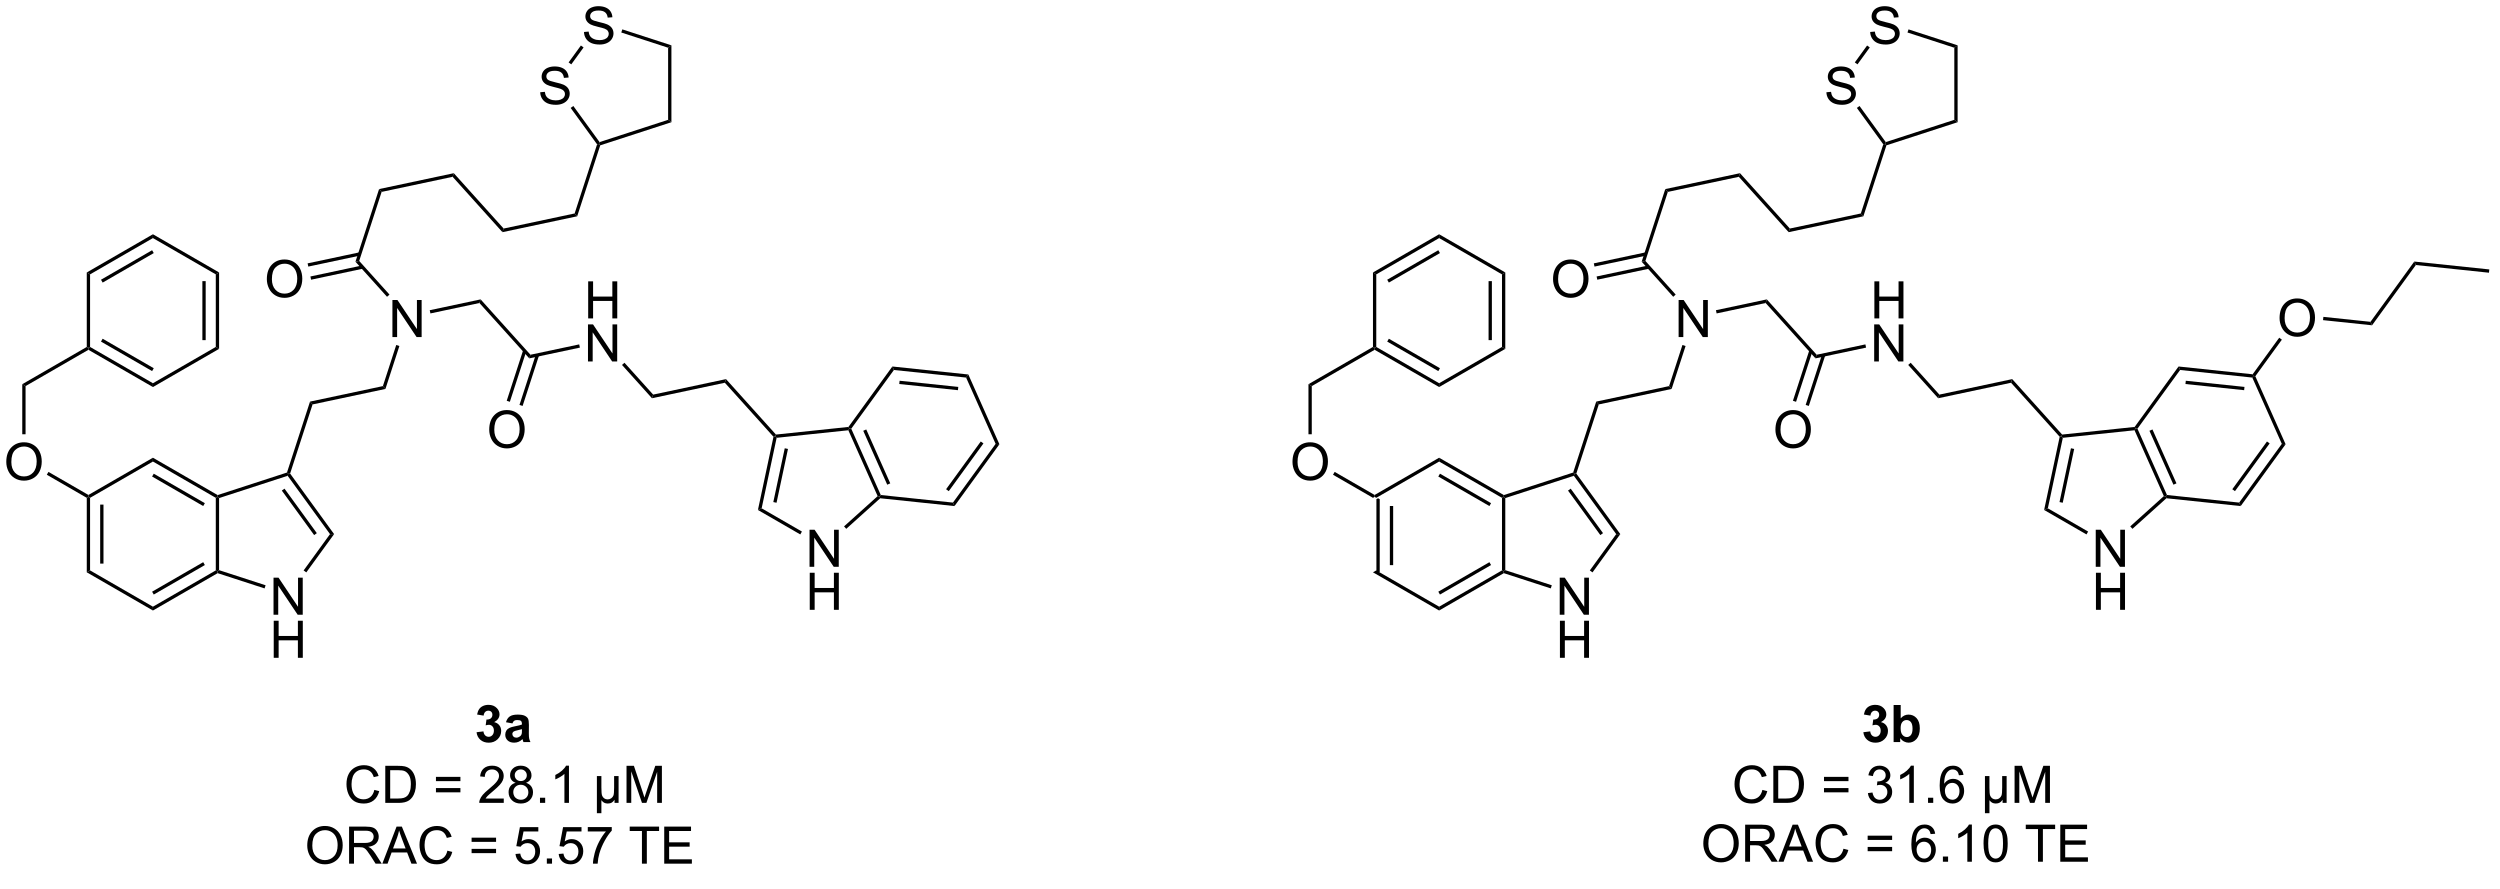 <?xml version="1.0" encoding="UTF-8"?>
<!DOCTYPE svg PUBLIC '-//W3C//DTD SVG 1.0//EN'
          'http://www.w3.org/TR/2001/REC-SVG-20010904/DTD/svg10.dtd'>
<svg stroke-dasharray="none" shape-rendering="auto" xmlns="http://www.w3.org/2000/svg" font-family="'Dialog'" text-rendering="auto" width="90" fill-opacity="1" color-interpolation="auto" color-rendering="auto" preserveAspectRatio="xMidYMid meet" font-size="12px" viewBox="0 0 90 32" fill="black" xmlns:xlink="http://www.w3.org/1999/xlink" stroke="black" image-rendering="auto" stroke-miterlimit="10" stroke-linecap="square" stroke-linejoin="miter" font-style="normal" stroke-width="1" height="32" stroke-dashoffset="0" font-weight="normal" stroke-opacity="1"
><!--Generated by the Batik Graphics2D SVG Generator--><defs id="genericDefs"
  /><g
  ><defs id="defs1"
    ><clipPath clipPathUnits="userSpaceOnUse" id="clipPath1"
      ><path d="M1.032 1.601 L397.646 1.601 L397.646 139.979 L1.032 139.979 L1.032 1.601 Z"
      /></clipPath
      ><clipPath clipPathUnits="userSpaceOnUse" id="clipPath2"
      ><path d="M-0.584 9.04 L-0.584 143.571 L385.002 143.571 L385.002 9.04 Z"
      /></clipPath
    ></defs
    ><g transform="scale(0.227,0.227) translate(-1.032,-1.601) matrix(1.029,0,0,1.029,1.633,-7.698)"
    ><path d="M211.549 85.973 L211.804 85.826 L212.059 85.973 L212.059 97.187 L211.549 97.482 ZM213.621 87.022 L213.621 96.138 L214.131 96.138 L214.131 87.022 Z" stroke="none" clip-path="url(#clipPath2)"
    /></g
    ><g transform="matrix(0.233,0,0,0.233,0.136,-2.11)"
    ><path d="M211.549 97.482 L212.059 97.187 L221.771 102.794 L221.771 103.383 Z" stroke="none" clip-path="url(#clipPath2)"
    /></g
    ><g transform="matrix(0.233,0,0,0.233,0.136,-2.11)"
    ><path d="M221.771 103.383 L221.771 102.794 L231.483 97.187 L231.738 97.334 L231.767 97.612 ZM221.899 100.918 L229.794 96.359 L229.539 95.917 L221.643 100.476 Z" stroke="none" clip-path="url(#clipPath2)"
    /></g
    ><g transform="matrix(0.233,0,0,0.233,0.136,-2.11)"
    ><path d="M231.993 97.149 L231.738 97.334 L231.483 97.187 L231.483 85.973 L231.738 85.826 L231.993 86.011 Z" stroke="none" clip-path="url(#clipPath2)"
    /></g
    ><g transform="matrix(0.233,0,0,0.233,0.136,-2.11)"
    ><path d="M231.767 85.548 L231.738 85.826 L231.483 85.973 L221.771 80.366 L221.771 79.777 ZM229.794 86.801 L221.899 82.243 L221.643 82.684 L229.539 87.243 Z" stroke="none" clip-path="url(#clipPath2)"
    /></g
    ><g transform="matrix(0.233,0,0,0.233,0.136,-2.11)"
    ><path d="M221.771 79.777 L221.771 80.366 L212.059 85.973 L211.804 85.826 L211.804 85.531 Z" stroke="none" clip-path="url(#clipPath2)"
    /></g
    ><g transform="matrix(0.233,0,0,0.233,0.136,-2.11)"
    ><path d="M240.404 104.041 L240.404 98.314 L241.183 98.314 L244.19 102.809 L244.19 98.314 L244.917 98.314 L244.917 104.041 L244.138 104.041 L241.131 99.541 L241.131 104.041 L240.404 104.041 Z" stroke="none" clip-path="url(#clipPath2)"
    /></g
    ><g transform="matrix(0.233,0,0,0.233,0.136,-2.11)"
    ><path d="M240.435 110.691 L240.435 104.964 L241.193 104.964 L241.193 107.316 L244.17 107.316 L244.17 104.964 L244.927 104.964 L244.927 110.691 L244.17 110.691 L244.17 107.99 L241.193 107.99 L241.193 110.691 L240.435 110.691 Z" stroke="none" clip-path="url(#clipPath2)"
    /></g
    ><g transform="matrix(0.233,0,0,0.233,0.136,-2.11)"
    ><path d="M231.767 97.612 L231.738 97.334 L231.993 97.149 L239.179 99.484 L239.021 99.969 Z" stroke="none" clip-path="url(#clipPath2)"
    /></g
    ><g transform="matrix(0.233,0,0,0.233,0.136,-2.11)"
    ><path d="M245.467 97.493 L245.054 97.193 L249.132 91.58 L249.763 91.58 Z" stroke="none" clip-path="url(#clipPath2)"
    /></g
    ><g transform="matrix(0.233,0,0,0.233,0.136,-2.11)"
    ><path d="M249.763 91.58 L249.132 91.58 L242.586 82.569 L242.683 82.269 L242.966 82.225 ZM247.094 91.43 L242.098 84.555 L241.686 84.855 L246.681 91.73 Z" stroke="none" clip-path="url(#clipPath2)"
    /></g
    ><g transform="matrix(0.233,0,0,0.233,0.136,-2.11)"
    ><path d="M242.481 82.067 L242.683 82.269 L242.586 82.569 L231.993 86.011 L231.738 85.826 L231.767 85.548 Z" stroke="none" clip-path="url(#clipPath2)"
    /></g
    ><g transform="matrix(0.233,0,0,0.233,0.136,-2.11)"
    ><path d="M242.966 82.225 L242.683 82.269 L242.481 82.067 L246.042 71.105 L246.437 71.543 Z" stroke="none" clip-path="url(#clipPath2)"
    /></g
    ><g transform="matrix(0.233,0,0,0.233,0.136,-2.11)"
    ><path d="M246.437 71.543 L246.042 71.105 L257.3 68.712 L257.694 69.15 Z" stroke="none" clip-path="url(#clipPath2)"
    /></g
    ><g transform="matrix(0.233,0,0,0.233,0.136,-2.11)"
    ><path d="M258.774 61.136 L258.774 55.409 L259.553 55.409 L262.56 59.904 L262.56 55.409 L263.287 55.409 L263.287 61.136 L262.508 61.136 L259.5 56.636 L259.5 61.136 L258.774 61.136 Z" stroke="none" clip-path="url(#clipPath2)"
    /></g
    ><g transform="matrix(0.233,0,0,0.233,0.136,-2.11)"
    ><path d="M257.694 69.15 L257.3 68.712 L259.363 62.361 L259.849 62.519 Z" stroke="none" clip-path="url(#clipPath2)"
    /></g
    ><g transform="matrix(0.233,0,0,0.233,0.136,-2.11)"
    ><path d="M264.646 57.483 L264.54 56.984 L272.401 55.313 L272.219 55.873 Z" stroke="none" clip-path="url(#clipPath2)"
    /></g
    ><g transform="matrix(0.233,0,0,0.233,0.136,-2.11)"
    ><path d="M253.641 49.372 L253.064 49.494 L256.712 38.269 L257.106 38.707 Z" stroke="none" clip-path="url(#clipPath2)"
    /></g
    ><g transform="matrix(0.233,0,0,0.233,0.136,-2.11)"
    ><path d="M258.32 54.57 L257.941 54.911 L253.064 49.494 L253.641 49.372 Z" stroke="none" clip-path="url(#clipPath2)"
    /></g
    ><g transform="matrix(0.233,0,0,0.233,0.136,-2.11)"
    ><path d="M253.669 48.046 L245.671 49.746 L245.777 50.245 L253.775 48.545 ZM254.1 50.072 L246.102 51.773 L246.208 52.272 L254.206 50.572 Z" stroke="none" clip-path="url(#clipPath2)"
    /></g
    ><g transform="matrix(0.233,0,0,0.233,0.136,-2.11)"
    ><path d="M239.372 52.187 Q239.372 50.76 240.137 49.955 Q240.903 49.148 242.114 49.148 Q242.906 49.148 243.541 49.528 Q244.179 49.906 244.512 50.583 Q244.849 51.26 244.849 52.119 Q244.849 52.992 244.497 53.679 Q244.145 54.367 243.5 54.721 Q242.856 55.075 242.109 55.075 Q241.302 55.075 240.664 54.684 Q240.028 54.291 239.7 53.617 Q239.372 52.94 239.372 52.187 ZM240.153 52.197 Q240.153 53.234 240.708 53.83 Q241.265 54.424 242.106 54.424 Q242.96 54.424 243.512 53.822 Q244.067 53.221 244.067 52.117 Q244.067 51.416 243.83 50.895 Q243.593 50.374 243.137 50.088 Q242.684 49.799 242.117 49.799 Q241.312 49.799 240.731 50.354 Q240.153 50.906 240.153 52.197 Z" stroke="none" clip-path="url(#clipPath2)"
    /></g
    ><g transform="matrix(0.233,0,0,0.233,0.136,-2.11)"
    ><path d="M211.804 85.531 L211.804 85.826 L211.549 85.973 L205.376 82.409 L205.631 81.967 Z" stroke="none" clip-path="url(#clipPath2)"
    /></g
    ><g transform="matrix(0.233,0,0,0.233,0.136,-2.11)"
    ><path d="M202.093 68.71 L201.582 68.415 L211.549 62.661 L211.804 62.808 L211.804 63.103 Z" stroke="none" clip-path="url(#clipPath2)"
    /></g
    ><g transform="matrix(0.233,0,0,0.233,0.136,-2.11)"
    ><path d="M211.804 63.103 L211.804 62.808 L212.059 62.661 L221.771 68.268 L221.771 68.857 ZM213.748 61.833 L221.643 66.392 L221.899 65.95 L214.003 61.391 Z" stroke="none" clip-path="url(#clipPath2)"
    /></g
    ><g transform="matrix(0.233,0,0,0.233,0.136,-2.11)"
    ><path d="M221.771 68.857 L221.771 68.268 L231.483 62.661 L231.993 62.956 Z" stroke="none" clip-path="url(#clipPath2)"
    /></g
    ><g transform="matrix(0.233,0,0,0.233,0.136,-2.11)"
    ><path d="M231.993 62.956 L231.483 62.661 L231.483 51.447 L231.993 51.152 ZM229.921 61.612 L229.921 52.496 L229.411 52.496 L229.411 61.612 Z" stroke="none" clip-path="url(#clipPath2)"
    /></g
    ><g transform="matrix(0.233,0,0,0.233,0.136,-2.11)"
    ><path d="M231.993 51.152 L231.483 51.447 L221.771 45.84 L221.771 45.251 Z" stroke="none" clip-path="url(#clipPath2)"
    /></g
    ><g transform="matrix(0.233,0,0,0.233,0.136,-2.11)"
    ><path d="M221.771 45.251 L221.771 45.84 L212.059 51.447 L211.549 51.152 ZM221.643 47.717 L213.748 52.275 L214.003 52.717 L221.899 48.158 Z" stroke="none" clip-path="url(#clipPath2)"
    /></g
    ><g transform="matrix(0.233,0,0,0.233,0.136,-2.11)"
    ><path d="M202.093 76.155 L201.582 76.155 L201.582 68.415 L202.093 68.71 Z" stroke="none" clip-path="url(#clipPath2)"
    /></g
    ><g transform="matrix(0.233,0,0,0.233,0.136,-2.11)"
    ><path d="M211.549 51.152 L212.059 51.447 L212.059 62.661 L211.804 62.808 L211.549 62.661 Z" stroke="none" clip-path="url(#clipPath2)"
    /></g
    ><g transform="matrix(0.233,0,0,0.233,0.136,-2.11)"
    ><path d="M199.114 80.432 Q199.114 79.005 199.88 78.201 Q200.645 77.393 201.856 77.393 Q202.648 77.393 203.283 77.773 Q203.921 78.151 204.255 78.828 Q204.591 79.505 204.591 80.365 Q204.591 81.237 204.239 81.924 Q203.888 82.612 203.242 82.966 Q202.599 83.32 201.851 83.32 Q201.044 83.32 200.406 82.93 Q199.77 82.537 199.442 81.862 Q199.114 81.185 199.114 80.432 ZM199.895 80.443 Q199.895 81.479 200.45 82.076 Q201.007 82.669 201.849 82.669 Q202.703 82.669 203.255 82.068 Q203.809 81.466 203.809 80.362 Q203.809 79.662 203.572 79.141 Q203.335 78.62 202.88 78.333 Q202.427 78.044 201.859 78.044 Q201.054 78.044 200.474 78.599 Q199.895 79.151 199.895 80.443 Z" stroke="none" clip-path="url(#clipPath2)"
    /></g
    ><g transform="matrix(0.233,0,0,0.233,0.136,-2.11)"
    ><path d="M272.219 55.873 L272.401 55.313 L280.102 63.865 L279.92 64.426 Z" stroke="none" clip-path="url(#clipPath2)"
    /></g
    ><g transform="matrix(0.233,0,0,0.233,0.136,-2.11)"
    ><path d="M289.02 58.253 L289.02 52.526 L289.778 52.526 L289.778 54.878 L292.755 54.878 L292.755 52.526 L293.512 52.526 L293.512 58.253 L292.755 58.253 L292.755 55.552 L289.778 55.552 L289.778 58.253 L289.02 58.253 Z" stroke="none" clip-path="url(#clipPath2)"
    /></g
    ><g transform="matrix(0.233,0,0,0.233,0.136,-2.11)"
    ><path d="M288.989 64.903 L288.989 59.176 L289.768 59.176 L292.776 63.671 L292.776 59.176 L293.502 59.176 L293.502 64.903 L292.723 64.903 L289.716 60.403 L289.716 64.903 L288.989 64.903 Z" stroke="none" clip-path="url(#clipPath2)"
    /></g
    ><g transform="matrix(0.233,0,0,0.233,0.136,-2.11)"
    ><path d="M279.92 64.426 L280.102 63.865 L287.632 62.265 L287.738 62.764 Z" stroke="none" clip-path="url(#clipPath2)"
    /></g
    ><g transform="matrix(0.233,0,0,0.233,0.136,-2.11)"
    ><path d="M273.731 75.452 Q273.731 74.025 274.497 73.22 Q275.263 72.413 276.474 72.413 Q277.265 72.413 277.901 72.793 Q278.539 73.171 278.872 73.848 Q279.208 74.525 279.208 75.384 Q279.208 76.257 278.856 76.944 Q278.505 77.632 277.859 77.986 Q277.216 78.34 276.468 78.34 Q275.661 78.34 275.023 77.949 Q274.388 77.556 274.06 76.882 Q273.731 76.204 273.731 75.452 ZM274.513 75.462 Q274.513 76.499 275.067 77.095 Q275.625 77.689 276.466 77.689 Q277.32 77.689 277.872 77.087 Q278.427 76.486 278.427 75.382 Q278.427 74.681 278.19 74.16 Q277.953 73.639 277.497 73.353 Q277.044 73.064 276.476 73.064 Q275.671 73.064 275.091 73.619 Q274.513 74.171 274.513 75.462 Z" stroke="none" clip-path="url(#clipPath2)"
    /></g
    ><g transform="matrix(0.233,0,0,0.233,0.136,-2.11)"
    ><path d="M278.968 63.178 L276.434 70.978 L276.919 71.135 L279.453 63.336 ZM280.938 63.818 L278.404 71.618 L278.889 71.775 L281.424 63.976 Z" stroke="none" clip-path="url(#clipPath2)"
    /></g
    ><g transform="matrix(0.233,0,0,0.233,0.136,-2.11)"
    ><path d="M294.248 65.444 L294.628 65.103 L299.06 70.025 L298.878 70.586 Z" stroke="none" clip-path="url(#clipPath2)"
    /></g
    ><g transform="matrix(0.233,0,0,0.233,0.136,-2.11)"
    ><path d="M298.878 70.586 L299.06 70.025 L310.317 67.632 L310.135 68.193 Z" stroke="none" clip-path="url(#clipPath2)"
    /></g
    ><g transform="matrix(0.233,0,0,0.233,0.136,-2.11)"
    ><path d="M310.135 68.193 L310.317 67.632 L318.03 76.198 L317.927 76.465 L317.651 76.539 Z" stroke="none" clip-path="url(#clipPath2)"
    /></g
    ><g transform="matrix(0.233,0,0,0.233,0.136,-2.11)"
    ><path d="M323.222 96.627 L323.222 90.9 L324 90.9 L327.008 95.395 L327.008 90.9 L327.735 90.9 L327.735 96.627 L326.956 96.627 L323.948 92.127 L323.948 96.627 L323.222 96.627 Z" stroke="none" clip-path="url(#clipPath2)"
    /></g
    ><g transform="matrix(0.233,0,0,0.233,0.136,-2.11)"
    ><path d="M323.253 103.277 L323.253 97.55 L324.011 97.55 L324.011 99.902 L326.987 99.902 L326.987 97.55 L327.745 97.55 L327.745 103.277 L326.987 103.277 L326.987 100.576 L324.011 100.576 L324.011 103.277 L323.253 103.277 Z" stroke="none" clip-path="url(#clipPath2)"
    /></g
    ><g transform="matrix(0.233,0,0,0.233,0.136,-2.11)"
    ><path d="M317.651 76.539 L317.927 76.465 L318.138 76.7 L315.822 87.594 L315.246 87.851 ZM319.391 78.315 L317.624 86.628 L318.123 86.734 L319.89 78.421 Z" stroke="none" clip-path="url(#clipPath2)"
    /></g
    ><g transform="matrix(0.233,0,0,0.233,0.136,-2.11)"
    ><path d="M315.246 87.851 L315.822 87.594 L322.045 91.187 L321.79 91.629 Z" stroke="none" clip-path="url(#clipPath2)"
    /></g
    ><g transform="matrix(0.233,0,0,0.233,0.136,-2.11)"
    ><path d="M328.895 90.764 L328.553 90.385 L333.745 85.71 L334.054 85.776 L334.14 86.041 Z" stroke="none" clip-path="url(#clipPath2)"
    /></g
    ><g transform="matrix(0.233,0,0,0.233,0.136,-2.11)"
    ><path d="M334.227 85.538 L334.054 85.776 L333.745 85.71 L329.215 75.535 L329.373 75.262 L329.666 75.293 ZM335.693 83.737 L331.985 75.409 L331.519 75.616 L335.227 83.945 Z" stroke="none" clip-path="url(#clipPath2)"
    /></g
    ><g transform="matrix(0.233,0,0,0.233,0.136,-2.11)"
    ><path d="M329.233 75.02 L329.373 75.262 L329.215 75.535 L318.138 76.7 L317.927 76.465 L318.03 76.198 Z" stroke="none" clip-path="url(#clipPath2)"
    /></g
    ><g transform="matrix(0.233,0,0,0.233,0.136,-2.11)"
    ><path d="M334.14 86.041 L334.054 85.776 L334.227 85.538 L345.38 86.71 L345.619 87.248 Z" stroke="none" clip-path="url(#clipPath2)"
    /></g
    ><g transform="matrix(0.233,0,0,0.233,0.136,-2.11)"
    ><path d="M345.619 87.248 L345.38 86.71 L351.971 77.637 L352.557 77.699 ZM344.733 84.944 L350.091 77.568 L349.678 77.268 L344.32 84.644 Z" stroke="none" clip-path="url(#clipPath2)"
    /></g
    ><g transform="matrix(0.233,0,0,0.233,0.136,-2.11)"
    ><path d="M352.557 77.699 L351.971 77.637 L347.41 67.393 L347.583 67.154 L347.876 67.185 Z" stroke="none" clip-path="url(#clipPath2)"
    /></g
    ><g transform="matrix(0.233,0,0,0.233,0.136,-2.11)"
    ><path d="M347.463 66.885 L347.583 67.154 L347.41 67.393 L336.257 66.221 L336.017 65.682 ZM346.204 68.836 L337.137 67.883 L337.084 68.391 L346.15 69.343 Z" stroke="none" clip-path="url(#clipPath2)"
    /></g
    ><g transform="matrix(0.233,0,0,0.233,0.136,-2.11)"
    ><path d="M336.017 65.682 L336.257 66.221 L329.666 75.293 L329.373 75.262 L329.233 75.02 Z" stroke="none" clip-path="url(#clipPath2)"
    /></g
    ><g transform="matrix(0.233,0,0,0.233,0.136,-2.11)"
    ><path d="M351.624 58.205 Q351.624 56.778 352.39 55.973 Q353.155 55.166 354.366 55.166 Q355.158 55.166 355.793 55.546 Q356.431 55.923 356.765 56.601 Q357.101 57.278 357.101 58.137 Q357.101 59.009 356.749 59.697 Q356.398 60.384 355.752 60.739 Q355.108 61.093 354.361 61.093 Q353.554 61.093 352.916 60.702 Q352.28 60.309 351.952 59.634 Q351.624 58.957 351.624 58.205 ZM352.405 58.215 Q352.405 59.252 352.96 59.848 Q353.517 60.442 354.358 60.442 Q355.213 60.442 355.765 59.84 Q356.32 59.239 356.32 58.134 Q356.32 57.434 356.082 56.913 Q355.846 56.392 355.39 56.106 Q354.937 55.817 354.369 55.817 Q353.564 55.817 352.983 56.371 Q352.405 56.923 352.405 58.215 Z" stroke="none" clip-path="url(#clipPath2)"
    /></g
    ><g transform="matrix(0.233,0,0,0.233,0.136,-2.11)"
    ><path d="M347.876 67.185 L347.583 67.154 L347.463 66.885 L351.568 61.236 L351.981 61.536 Z" stroke="none" clip-path="url(#clipPath2)"
    /></g
    ><g transform="matrix(0.233,0,0,0.233,0.136,-2.11)"
    ><path d="M358.341 58.52 L358.394 58.013 L365.673 58.778 L365.913 59.316 Z" stroke="none" clip-path="url(#clipPath2)"
    /></g
    ><g transform="matrix(0.233,0,0,0.233,0.136,-2.11)"
    ><path d="M365.913 59.316 L365.673 58.778 L372.438 49.467 L372.678 50.005 Z" stroke="none" clip-path="url(#clipPath2)"
    /></g
    ><g transform="matrix(0.233,0,0,0.233,0.136,-2.11)"
    ><path d="M372.678 50.005 L372.438 49.467 L384.03 50.685 L383.977 51.193 Z" stroke="none" clip-path="url(#clipPath2)"
    /></g
    ><g transform="matrix(0.233,0,0,0.233,0.136,-2.11)"
    ><path d="M268.075 36.375 L268.257 35.815 L275.958 44.367 L275.776 44.928 Z" stroke="none" clip-path="url(#clipPath2)"
    /></g
    ><g transform="matrix(0.233,0,0,0.233,0.136,-2.11)"
    ><path d="M301.37 27.568 L301.881 27.938 L290.883 31.512 L290.68 31.309 L290.778 31.009 Z" stroke="none" clip-path="url(#clipPath2)"
    /></g
    ><g transform="matrix(0.233,0,0,0.233,0.136,-2.11)"
    ><path d="M275.776 44.928 L275.958 44.367 L286.927 42.036 L287.321 42.474 Z" stroke="none" clip-path="url(#clipPath2)"
    /></g
    ><g transform="matrix(0.233,0,0,0.233,0.136,-2.11)"
    ><path d="M301.37 16.43 L301.881 16.059 L301.881 27.938 L301.37 27.568 Z" stroke="none" clip-path="url(#clipPath2)"
    /></g
    ><g transform="matrix(0.233,0,0,0.233,0.136,-2.11)"
    ><path d="M294.136 14.079 L294.294 13.594 L301.881 16.059 L301.37 16.43 Z" stroke="none" clip-path="url(#clipPath2)"
    /></g
    ><g transform="matrix(0.233,0,0,0.233,0.136,-2.11)"
    ><path d="M12.823 85.973 L13.078 85.826 L13.333 85.973 L13.333 97.187 L12.823 97.482 ZM14.895 87.022 L14.895 96.138 L15.405 96.138 L15.405 87.022 Z" stroke="none" clip-path="url(#clipPath2)"
    /></g
    ><g transform="matrix(0.233,0,0,0.233,0.136,-2.11)"
    ><path d="M12.823 97.482 L13.333 97.187 L23.045 102.794 L23.045 103.383 Z" stroke="none" clip-path="url(#clipPath2)"
    /></g
    ><g transform="matrix(0.233,0,0,0.233,0.136,-2.11)"
    ><path d="M23.045 103.383 L23.045 102.794 L32.757 97.187 L33.012 97.334 L33.041 97.612 ZM23.172 100.918 L31.068 96.359 L30.813 95.917 L22.917 100.476 Z" stroke="none" clip-path="url(#clipPath2)"
    /></g
    ><g transform="matrix(0.233,0,0,0.233,0.136,-2.11)"
    ><path d="M33.267 97.149 L33.012 97.334 L32.757 97.187 L32.757 85.973 L33.012 85.826 L33.267 86.011 Z" stroke="none" clip-path="url(#clipPath2)"
    /></g
    ><g transform="matrix(0.233,0,0,0.233,0.136,-2.11)"
    ><path d="M33.041 85.548 L33.012 85.826 L32.757 85.973 L23.045 80.366 L23.045 79.777 ZM31.068 86.801 L23.172 82.243 L22.917 82.684 L30.813 87.243 Z" stroke="none" clip-path="url(#clipPath2)"
    /></g
    ><g transform="matrix(0.233,0,0,0.233,0.136,-2.11)"
    ><path d="M23.045 79.777 L23.045 80.366 L13.333 85.973 L13.078 85.826 L13.078 85.531 Z" stroke="none" clip-path="url(#clipPath2)"
    /></g
    ><g transform="matrix(0.233,0,0,0.233,0.136,-2.11)"
    ><path d="M41.678 104.041 L41.678 98.314 L42.456 98.314 L45.464 102.809 L45.464 98.314 L46.191 98.314 L46.191 104.041 L45.412 104.041 L42.404 99.541 L42.404 104.041 L41.678 104.041 Z" stroke="none" clip-path="url(#clipPath2)"
    /></g
    ><g transform="matrix(0.233,0,0,0.233,0.136,-2.11)"
    ><path d="M41.709 110.691 L41.709 104.964 L42.467 104.964 L42.467 107.316 L45.443 107.316 L45.443 104.964 L46.201 104.964 L46.201 110.691 L45.443 110.691 L45.443 107.99 L42.467 107.99 L42.467 110.691 L41.709 110.691 Z" stroke="none" clip-path="url(#clipPath2)"
    /></g
    ><g transform="matrix(0.233,0,0,0.233,0.136,-2.11)"
    ><path d="M33.041 97.612 L33.012 97.334 L33.267 97.149 L40.453 99.484 L40.295 99.969 Z" stroke="none" clip-path="url(#clipPath2)"
    /></g
    ><g transform="matrix(0.233,0,0,0.233,0.136,-2.11)"
    ><path d="M46.741 97.493 L46.328 97.193 L50.406 91.58 L51.037 91.58 Z" stroke="none" clip-path="url(#clipPath2)"
    /></g
    ><g transform="matrix(0.233,0,0,0.233,0.136,-2.11)"
    ><path d="M51.037 91.58 L50.406 91.58 L43.86 82.569 L43.957 82.269 L44.24 82.225 ZM48.367 91.43 L43.372 84.555 L42.959 84.855 L47.955 91.73 Z" stroke="none" clip-path="url(#clipPath2)"
    /></g
    ><g transform="matrix(0.233,0,0,0.233,0.136,-2.11)"
    ><path d="M43.755 82.067 L43.957 82.269 L43.86 82.569 L33.267 86.011 L33.012 85.826 L33.041 85.548 Z" stroke="none" clip-path="url(#clipPath2)"
    /></g
    ><g transform="matrix(0.233,0,0,0.233,0.136,-2.11)"
    ><path d="M44.24 82.225 L43.957 82.269 L43.755 82.067 L47.316 71.105 L47.711 71.543 Z" stroke="none" clip-path="url(#clipPath2)"
    /></g
    ><g transform="matrix(0.233,0,0,0.233,0.136,-2.11)"
    ><path d="M47.711 71.543 L47.316 71.105 L58.574 68.712 L58.968 69.15 Z" stroke="none" clip-path="url(#clipPath2)"
    /></g
    ><g transform="matrix(0.233,0,0,0.233,0.136,-2.11)"
    ><path d="M60.048 61.136 L60.048 55.409 L60.826 55.409 L63.834 59.904 L63.834 55.409 L64.561 55.409 L64.561 61.136 L63.782 61.136 L60.774 56.636 L60.774 61.136 L60.048 61.136 Z" stroke="none" clip-path="url(#clipPath2)"
    /></g
    ><g transform="matrix(0.233,0,0,0.233,0.136,-2.11)"
    ><path d="M58.968 69.15 L58.574 68.712 L60.637 62.361 L61.123 62.519 Z" stroke="none" clip-path="url(#clipPath2)"
    /></g
    ><g transform="matrix(0.233,0,0,0.233,0.136,-2.11)"
    ><path d="M65.92 57.483 L65.814 56.984 L73.675 55.313 L73.493 55.873 Z" stroke="none" clip-path="url(#clipPath2)"
    /></g
    ><g transform="matrix(0.233,0,0,0.233,0.136,-2.11)"
    ><path d="M54.914 49.372 L54.338 49.494 L57.986 38.269 L58.38 38.707 Z" stroke="none" clip-path="url(#clipPath2)"
    /></g
    ><g transform="matrix(0.233,0,0,0.233,0.136,-2.11)"
    ><path d="M59.594 54.57 L59.215 54.911 L54.338 49.494 L54.914 49.372 Z" stroke="none" clip-path="url(#clipPath2)"
    /></g
    ><g transform="matrix(0.233,0,0,0.233,0.136,-2.11)"
    ><path d="M54.943 48.046 L46.945 49.746 L47.051 50.245 L55.049 48.545 ZM55.373 50.072 L47.376 51.773 L47.482 52.272 L55.48 50.572 Z" stroke="none" clip-path="url(#clipPath2)"
    /></g
    ><g transform="matrix(0.233,0,0,0.233,0.136,-2.11)"
    ><path d="M40.646 52.187 Q40.646 50.76 41.411 49.955 Q42.177 49.148 43.388 49.148 Q44.18 49.148 44.815 49.528 Q45.453 49.906 45.786 50.583 Q46.122 51.26 46.122 52.119 Q46.122 52.992 45.771 53.679 Q45.419 54.367 44.773 54.721 Q44.13 55.075 43.383 55.075 Q42.575 55.075 41.937 54.684 Q41.302 54.291 40.974 53.617 Q40.646 52.94 40.646 52.187 ZM41.427 52.197 Q41.427 53.234 41.982 53.83 Q42.539 54.424 43.38 54.424 Q44.234 54.424 44.786 53.822 Q45.341 53.221 45.341 52.117 Q45.341 51.416 45.104 50.895 Q44.867 50.374 44.411 50.088 Q43.958 49.799 43.391 49.799 Q42.586 49.799 42.005 50.354 Q41.427 50.906 41.427 52.197 Z" stroke="none" clip-path="url(#clipPath2)"
    /></g
    ><g transform="matrix(0.233,0,0,0.233,0.136,-2.11)"
    ><path d="M13.078 85.531 L13.078 85.826 L12.823 85.973 L6.65 82.409 L6.905 81.967 Z" stroke="none" clip-path="url(#clipPath2)"
    /></g
    ><g transform="matrix(0.233,0,0,0.233,0.136,-2.11)"
    ><path d="M3.366 68.71 L2.856 68.415 L12.823 62.661 L13.078 62.808 L13.078 63.103 Z" stroke="none" clip-path="url(#clipPath2)"
    /></g
    ><g transform="matrix(0.233,0,0,0.233,0.136,-2.11)"
    ><path d="M13.078 63.103 L13.078 62.808 L13.333 62.661 L23.045 68.268 L23.045 68.857 ZM15.022 61.833 L22.917 66.392 L23.172 65.95 L15.277 61.391 Z" stroke="none" clip-path="url(#clipPath2)"
    /></g
    ><g transform="matrix(0.233,0,0,0.233,0.136,-2.11)"
    ><path d="M23.045 68.857 L23.045 68.268 L32.757 62.661 L33.267 62.956 Z" stroke="none" clip-path="url(#clipPath2)"
    /></g
    ><g transform="matrix(0.233,0,0,0.233,0.136,-2.11)"
    ><path d="M33.267 62.956 L32.757 62.661 L32.757 51.447 L33.267 51.152 ZM31.195 61.612 L31.195 52.496 L30.685 52.496 L30.685 61.612 Z" stroke="none" clip-path="url(#clipPath2)"
    /></g
    ><g transform="matrix(0.233,0,0,0.233,0.136,-2.11)"
    ><path d="M33.267 51.152 L32.757 51.447 L23.045 45.84 L23.045 45.251 Z" stroke="none" clip-path="url(#clipPath2)"
    /></g
    ><g transform="matrix(0.233,0,0,0.233,0.136,-2.11)"
    ><path d="M23.045 45.251 L23.045 45.84 L13.333 51.447 L12.823 51.152 ZM22.917 47.717 L15.022 52.275 L15.277 52.717 L23.172 48.158 Z" stroke="none" clip-path="url(#clipPath2)"
    /></g
    ><g transform="matrix(0.233,0,0,0.233,0.136,-2.11)"
    ><path d="M3.366 76.155 L2.856 76.155 L2.856 68.415 L3.366 68.71 Z" stroke="none" clip-path="url(#clipPath2)"
    /></g
    ><g transform="matrix(0.233,0,0,0.233,0.136,-2.11)"
    ><path d="M12.823 51.152 L13.333 51.447 L13.333 62.661 L13.078 62.808 L12.823 62.661 Z" stroke="none" clip-path="url(#clipPath2)"
    /></g
    ><g transform="matrix(0.233,0,0,0.233,0.136,-2.11)"
    ><path d="M0.388 80.432 Q0.388 79.005 1.154 78.201 Q1.919 77.393 3.13 77.393 Q3.922 77.393 4.557 77.773 Q5.195 78.151 5.529 78.828 Q5.865 79.505 5.865 80.365 Q5.865 81.237 5.513 81.924 Q5.162 82.612 4.516 82.966 Q3.872 83.32 3.125 83.32 Q2.318 83.32 1.68 82.93 Q1.044 82.537 0.716 81.862 Q0.388 81.185 0.388 80.432 ZM1.169 80.443 Q1.169 81.479 1.724 82.076 Q2.281 82.669 3.122 82.669 Q3.977 82.669 4.529 82.068 Q5.083 81.466 5.083 80.362 Q5.083 79.662 4.846 79.141 Q4.609 78.62 4.154 78.333 Q3.7 78.044 3.133 78.044 Q2.328 78.044 1.747 78.599 Q1.169 79.151 1.169 80.443 Z" stroke="none" clip-path="url(#clipPath2)"
    /></g
    ><g transform="matrix(0.233,0,0,0.233,0.136,-2.11)"
    ><path d="M73.493 55.873 L73.675 55.313 L81.376 63.865 L81.194 64.426 Z" stroke="none" clip-path="url(#clipPath2)"
    /></g
    ><g transform="matrix(0.233,0,0,0.233,0.136,-2.11)"
    ><path d="M90.294 58.253 L90.294 52.526 L91.052 52.526 L91.052 54.878 L94.028 54.878 L94.028 52.526 L94.786 52.526 L94.786 58.253 L94.028 58.253 L94.028 55.552 L91.052 55.552 L91.052 58.253 L90.294 58.253 Z" stroke="none" clip-path="url(#clipPath2)"
    /></g
    ><g transform="matrix(0.233,0,0,0.233,0.136,-2.11)"
    ><path d="M90.263 64.903 L90.263 59.176 L91.041 59.176 L94.049 63.671 L94.049 59.176 L94.776 59.176 L94.776 64.903 L93.997 64.903 L90.989 60.403 L90.989 64.903 L90.263 64.903 Z" stroke="none" clip-path="url(#clipPath2)"
    /></g
    ><g transform="matrix(0.233,0,0,0.233,0.136,-2.11)"
    ><path d="M81.194 64.426 L81.376 63.865 L88.906 62.265 L89.012 62.764 Z" stroke="none" clip-path="url(#clipPath2)"
    /></g
    ><g transform="matrix(0.233,0,0,0.233,0.136,-2.11)"
    ><path d="M75.005 75.452 Q75.005 74.025 75.771 73.22 Q76.537 72.413 77.748 72.413 Q78.539 72.413 79.175 72.793 Q79.813 73.171 80.146 73.848 Q80.482 74.525 80.482 75.384 Q80.482 76.257 80.13 76.944 Q79.779 77.632 79.133 77.986 Q78.49 78.34 77.742 78.34 Q76.935 78.34 76.297 77.949 Q75.662 77.556 75.334 76.882 Q75.005 76.204 75.005 75.452 ZM75.787 75.462 Q75.787 76.499 76.341 77.095 Q76.899 77.689 77.74 77.689 Q78.594 77.689 79.146 77.087 Q79.701 76.486 79.701 75.382 Q79.701 74.681 79.464 74.16 Q79.227 73.639 78.771 73.353 Q78.318 73.064 77.75 73.064 Q76.945 73.064 76.365 73.619 Q75.787 74.171 75.787 75.462 Z" stroke="none" clip-path="url(#clipPath2)"
    /></g
    ><g transform="matrix(0.233,0,0,0.233,0.136,-2.11)"
    ><path d="M80.242 63.178 L77.708 70.978 L78.193 71.135 L80.727 63.336 ZM82.212 63.818 L79.678 71.618 L80.163 71.775 L82.698 63.976 Z" stroke="none" clip-path="url(#clipPath2)"
    /></g
    ><g transform="matrix(0.233,0,0,0.233,0.136,-2.11)"
    ><path d="M95.522 65.444 L95.901 65.103 L100.334 70.025 L100.152 70.586 Z" stroke="none" clip-path="url(#clipPath2)"
    /></g
    ><g transform="matrix(0.233,0,0,0.233,0.136,-2.11)"
    ><path d="M100.152 70.586 L100.334 70.025 L111.591 67.632 L111.409 68.193 Z" stroke="none" clip-path="url(#clipPath2)"
    /></g
    ><g transform="matrix(0.233,0,0,0.233,0.136,-2.11)"
    ><path d="M111.409 68.193 L111.591 67.632 L119.303 76.198 L119.201 76.465 L118.924 76.539 Z" stroke="none" clip-path="url(#clipPath2)"
    /></g
    ><g transform="matrix(0.233,0,0,0.233,0.136,-2.11)"
    ><path d="M124.496 96.627 L124.496 90.9 L125.274 90.9 L128.282 95.395 L128.282 90.9 L129.009 90.9 L129.009 96.627 L128.23 96.627 L125.222 92.127 L125.222 96.627 L124.496 96.627 Z" stroke="none" clip-path="url(#clipPath2)"
    /></g
    ><g transform="matrix(0.233,0,0,0.233,0.136,-2.11)"
    ><path d="M124.527 103.277 L124.527 97.55 L125.285 97.55 L125.285 99.902 L128.261 99.902 L128.261 97.55 L129.019 97.55 L129.019 103.277 L128.261 103.277 L128.261 100.576 L125.285 100.576 L125.285 103.277 L124.527 103.277 Z" stroke="none" clip-path="url(#clipPath2)"
    /></g
    ><g transform="matrix(0.233,0,0,0.233,0.136,-2.11)"
    ><path d="M118.924 76.539 L119.201 76.465 L119.412 76.7 L117.096 87.594 L116.52 87.851 ZM120.665 78.315 L118.898 86.628 L119.397 86.734 L121.164 78.421 Z" stroke="none" clip-path="url(#clipPath2)"
    /></g
    ><g transform="matrix(0.233,0,0,0.233,0.136,-2.11)"
    ><path d="M116.52 87.851 L117.096 87.594 L123.319 91.187 L123.064 91.629 Z" stroke="none" clip-path="url(#clipPath2)"
    /></g
    ><g transform="matrix(0.233,0,0,0.233,0.136,-2.11)"
    ><path d="M130.168 90.764 L129.827 90.385 L135.019 85.71 L135.327 85.776 L135.414 86.041 Z" stroke="none" clip-path="url(#clipPath2)"
    /></g
    ><g transform="matrix(0.233,0,0,0.233,0.136,-2.11)"
    ><path d="M135.501 85.538 L135.327 85.776 L135.019 85.71 L130.489 75.535 L130.647 75.262 L130.94 75.293 ZM136.967 83.737 L133.258 75.409 L132.792 75.616 L136.5 83.945 Z" stroke="none" clip-path="url(#clipPath2)"
    /></g
    ><g transform="matrix(0.233,0,0,0.233,0.136,-2.11)"
    ><path d="M130.507 75.02 L130.647 75.262 L130.489 75.535 L119.412 76.7 L119.201 76.465 L119.303 76.198 Z" stroke="none" clip-path="url(#clipPath2)"
    /></g
    ><g transform="matrix(0.233,0,0,0.233,0.136,-2.11)"
    ><path d="M135.414 86.041 L135.327 85.776 L135.501 85.538 L146.653 86.71 L146.893 87.248 Z" stroke="none" clip-path="url(#clipPath2)"
    /></g
    ><g transform="matrix(0.233,0,0,0.233,0.136,-2.11)"
    ><path d="M146.893 87.248 L146.653 86.71 L153.245 77.637 L153.831 77.699 ZM146.007 84.944 L151.365 77.568 L150.952 77.268 L145.594 84.644 Z" stroke="none" clip-path="url(#clipPath2)"
    /></g
    ><g transform="matrix(0.233,0,0,0.233,0.136,-2.11)"
    ><path d="M153.831 77.699 L153.245 77.637 L148.684 67.393 L149.03 66.916 Z" stroke="none" clip-path="url(#clipPath2)"
    /></g
    ><g transform="matrix(0.233,0,0,0.233,0.136,-2.11)"
    ><path d="M149.03 66.916 L148.684 67.393 L137.531 66.221 L137.291 65.682 ZM147.477 68.836 L138.411 67.883 L138.357 68.391 L147.424 69.343 Z" stroke="none" clip-path="url(#clipPath2)"
    /></g
    ><g transform="matrix(0.233,0,0,0.233,0.136,-2.11)"
    ><path d="M137.291 65.682 L137.531 66.221 L130.94 75.293 L130.647 75.262 L130.507 75.02 Z" stroke="none" clip-path="url(#clipPath2)"
    /></g
    ><g transform="matrix(0.233,0,0,0.233,0.136,-2.11)"
    ><path d="M69.349 36.375 L69.531 35.815 L77.232 44.367 L77.049 44.928 Z" stroke="none" clip-path="url(#clipPath2)"
    /></g
    ><g transform="matrix(0.233,0,0,0.233,0.136,-2.11)"
    ><path d="M102.644 27.568 L103.155 27.938 L92.156 31.512 L91.954 31.309 L92.052 31.009 Z" stroke="none" clip-path="url(#clipPath2)"
    /></g
    ><g transform="matrix(0.233,0,0,0.233,0.136,-2.11)"
    ><path d="M77.049 44.928 L77.232 44.367 L88.201 42.036 L88.595 42.474 Z" stroke="none" clip-path="url(#clipPath2)"
    /></g
    ><g transform="matrix(0.233,0,0,0.233,0.136,-2.11)"
    ><path d="M102.644 16.43 L103.154 16.059 L103.155 27.938 L102.644 27.568 Z" stroke="none" clip-path="url(#clipPath2)"
    /></g
    ><g transform="matrix(0.233,0,0,0.233,0.136,-2.11)"
    ><path d="M95.41 14.079 L95.568 13.594 L103.154 16.059 L102.644 16.43 Z" stroke="none" clip-path="url(#clipPath2)"
    /></g
    ><g transform="matrix(0.233,0,0,0.233,0.136,-2.11)"
    ><path d="M287.315 122.188 L288.377 122.06 Q288.427 122.466 288.648 122.682 Q288.872 122.896 289.19 122.896 Q289.528 122.896 289.76 122.638 Q289.995 122.38 289.995 121.943 Q289.995 121.529 289.771 121.287 Q289.549 121.044 289.229 121.044 Q289.018 121.044 288.724 121.125 L288.846 120.232 Q289.291 120.242 289.526 120.039 Q289.76 119.833 289.76 119.492 Q289.76 119.203 289.588 119.031 Q289.416 118.859 289.13 118.859 Q288.849 118.859 288.648 119.055 Q288.45 119.25 288.409 119.625 L287.396 119.453 Q287.502 118.935 287.713 118.625 Q287.927 118.313 288.307 118.135 Q288.69 117.958 289.161 117.958 Q289.971 117.958 290.458 118.474 Q290.862 118.896 290.862 119.427 Q290.862 120.18 290.036 120.63 Q290.528 120.734 290.823 121.102 Q291.12 121.469 291.12 121.99 Q291.12 122.742 290.567 123.276 Q290.018 123.807 289.198 123.807 Q288.419 123.807 287.906 123.359 Q287.396 122.912 287.315 122.188 ZM291.991 123.708 L291.991 117.982 L293.087 117.982 L293.087 120.044 Q293.595 119.466 294.29 119.466 Q295.048 119.466 295.543 120.016 Q296.04 120.563 296.04 121.591 Q296.04 122.654 295.535 123.229 Q295.03 123.802 294.306 123.802 Q293.952 123.802 293.605 123.625 Q293.259 123.445 293.009 123.099 L293.009 123.708 L291.991 123.708 ZM293.079 121.544 Q293.079 122.188 293.282 122.498 Q293.569 122.935 294.04 122.935 Q294.405 122.935 294.66 122.625 Q294.915 122.313 294.915 121.646 Q294.915 120.935 294.657 120.62 Q294.399 120.305 293.998 120.305 Q293.603 120.305 293.34 120.612 Q293.079 120.919 293.079 121.544 Z" stroke="none" clip-path="url(#clipPath2)"
    /></g
    ><g transform="matrix(0.233,0,0,0.233,0.136,-2.11)"
    ><path d="M271.716 131.101 L272.474 131.291 Q272.237 132.226 271.617 132.718 Q270.997 133.207 270.104 133.207 Q269.177 133.207 268.596 132.83 Q268.018 132.452 267.713 131.739 Q267.411 131.023 267.411 130.202 Q267.411 129.306 267.752 128.642 Q268.096 127.976 268.726 127.629 Q269.356 127.283 270.114 127.283 Q270.974 127.283 271.56 127.72 Q272.146 128.158 272.377 128.952 L271.63 129.127 Q271.432 128.502 271.052 128.218 Q270.674 127.931 270.099 127.931 Q269.44 127.931 268.995 128.249 Q268.552 128.564 268.372 129.098 Q268.192 129.632 268.192 130.197 Q268.192 130.929 268.406 131.473 Q268.62 132.017 269.067 132.288 Q269.518 132.556 270.041 132.556 Q270.677 132.556 271.117 132.189 Q271.56 131.822 271.716 131.101 ZM273.407 133.108 L273.407 127.382 L275.381 127.382 Q276.048 127.382 276.399 127.463 Q276.892 127.577 277.241 127.874 Q277.694 128.257 277.918 128.853 Q278.142 129.447 278.142 130.213 Q278.142 130.866 277.988 131.371 Q277.837 131.874 277.597 132.205 Q277.36 132.533 277.077 132.723 Q276.795 132.913 276.394 133.012 Q275.993 133.108 275.475 133.108 L273.407 133.108 ZM274.165 132.431 L275.389 132.431 Q275.954 132.431 276.277 132.327 Q276.6 132.22 276.79 132.03 Q277.061 131.759 277.209 131.306 Q277.36 130.851 277.36 130.202 Q277.36 129.304 277.066 128.822 Q276.772 128.338 276.35 128.173 Q276.045 128.056 275.368 128.056 L274.165 128.056 L274.165 132.431 ZM285.017 129.741 L281.235 129.741 L281.235 129.085 L285.017 129.085 L285.017 129.741 ZM285.017 131.478 L281.235 131.478 L281.235 130.822 L285.017 130.822 L285.017 131.478 ZM288.021 131.595 L288.724 131.502 Q288.846 132.101 289.135 132.364 Q289.427 132.627 289.846 132.627 Q290.341 132.627 290.682 132.283 Q291.026 131.939 291.026 131.431 Q291.026 130.947 290.708 130.634 Q290.393 130.319 289.903 130.319 Q289.705 130.319 289.409 130.398 L289.487 129.78 Q289.557 129.788 289.599 129.788 Q290.049 129.788 290.409 129.554 Q290.768 129.319 290.768 128.83 Q290.768 128.444 290.505 128.192 Q290.245 127.936 289.83 127.936 Q289.419 127.936 289.146 128.194 Q288.872 128.452 288.794 128.968 L288.091 128.843 Q288.221 128.134 288.677 127.746 Q289.135 127.358 289.815 127.358 Q290.284 127.358 290.677 127.559 Q291.073 127.759 291.281 128.108 Q291.489 128.455 291.489 128.845 Q291.489 129.218 291.289 129.523 Q291.091 129.827 290.7 130.007 Q291.208 130.124 291.489 130.494 Q291.771 130.861 291.771 131.416 Q291.771 132.166 291.224 132.689 Q290.677 133.21 289.841 133.21 Q289.088 133.21 288.588 132.762 Q288.091 132.311 288.021 131.595 ZM295.116 133.108 L294.413 133.108 L294.413 128.627 Q294.157 128.869 293.746 129.111 Q293.334 129.353 293.006 129.476 L293.006 128.796 Q293.595 128.517 294.035 128.124 Q294.478 127.728 294.663 127.358 L295.116 127.358 L295.116 133.108 ZM297.31 133.108 L297.31 132.306 L298.112 132.306 L298.112 133.108 L297.31 133.108 ZM302.788 128.783 L302.087 128.838 Q301.993 128.423 301.821 128.236 Q301.538 127.936 301.118 127.936 Q300.782 127.936 300.53 128.124 Q300.196 128.366 300.004 128.832 Q299.814 129.296 299.806 130.155 Q300.061 129.767 300.428 129.58 Q300.795 129.392 301.196 129.392 Q301.899 129.392 302.394 129.911 Q302.889 130.429 302.889 131.249 Q302.889 131.788 302.655 132.252 Q302.423 132.713 302.017 132.96 Q301.61 133.207 301.095 133.207 Q300.217 133.207 299.663 132.561 Q299.108 131.913 299.108 130.429 Q299.108 128.767 299.72 128.015 Q300.256 127.358 301.163 127.358 Q301.837 127.358 302.269 127.739 Q302.702 128.116 302.788 128.783 ZM299.915 131.252 Q299.915 131.616 300.069 131.95 Q300.225 132.28 300.501 132.455 Q300.78 132.627 301.084 132.627 Q301.53 132.627 301.85 132.267 Q302.17 131.908 302.17 131.291 Q302.17 130.697 301.853 130.356 Q301.538 130.015 301.056 130.015 Q300.579 130.015 300.246 130.356 Q299.915 130.697 299.915 131.252 ZM309.454 128.96 L309.454 133.108 L308.827 133.108 L308.827 132.616 Q308.623 132.929 308.423 133.046 Q308.149 133.207 307.788 133.207 Q307.462 133.207 307.212 133.077 Q307.024 132.978 306.798 132.689 L306.798 134.7 L306.103 134.7 L306.103 128.96 L306.798 128.96 L306.798 130.718 Q306.798 131.673 306.899 131.957 Q307.001 132.241 307.23 132.405 Q307.459 132.569 307.756 132.569 Q308.069 132.569 308.314 132.398 Q308.561 132.226 308.663 131.955 Q308.764 131.681 308.764 130.728 L308.764 128.96 L309.454 128.96 ZM310.681 133.108 L310.681 127.382 L311.821 127.382 L313.178 131.436 Q313.366 132.002 313.452 132.283 Q313.548 131.97 313.756 131.366 L315.126 127.382 L316.147 127.382 L316.147 133.108 L315.415 133.108 L315.415 128.314 L313.751 133.108 L313.069 133.108 L311.413 128.233 L311.413 133.108 L310.681 133.108 Z" stroke="none" clip-path="url(#clipPath2)"
    /></g
    ><g transform="matrix(0.233,0,0,0.233,0.136,-2.11)"
    ><path d="M73.047 122.188 L74.11 122.06 Q74.159 122.466 74.381 122.682 Q74.605 122.896 74.922 122.896 Q75.261 122.896 75.493 122.638 Q75.727 122.38 75.727 121.943 Q75.727 121.529 75.503 121.287 Q75.282 121.044 74.962 121.044 Q74.751 121.044 74.456 121.125 L74.579 120.232 Q75.024 120.242 75.258 120.039 Q75.493 119.833 75.493 119.492 Q75.493 119.203 75.321 119.031 Q75.149 118.859 74.863 118.859 Q74.581 118.859 74.381 119.055 Q74.183 119.25 74.141 119.625 L73.128 119.453 Q73.235 118.935 73.446 118.625 Q73.659 118.313 74.04 118.135 Q74.422 117.958 74.894 117.958 Q75.704 117.958 76.191 118.474 Q76.594 118.896 76.594 119.427 Q76.594 120.18 75.769 120.63 Q76.261 120.734 76.555 121.102 Q76.852 121.469 76.852 121.99 Q76.852 122.742 76.3 123.276 Q75.751 123.807 74.93 123.807 Q74.152 123.807 73.639 123.359 Q73.128 122.912 73.047 122.188 ZM78.591 120.826 L77.593 120.646 Q77.762 120.044 78.171 119.755 Q78.583 119.466 79.39 119.466 Q80.124 119.466 80.484 119.641 Q80.843 119.813 80.989 120.081 Q81.137 120.349 81.137 121.063 L81.124 122.344 Q81.124 122.891 81.176 123.151 Q81.231 123.412 81.374 123.708 L80.288 123.708 Q80.247 123.599 80.184 123.383 Q80.156 123.287 80.145 123.255 Q79.864 123.529 79.544 123.667 Q79.223 123.802 78.859 123.802 Q78.218 123.802 77.848 123.456 Q77.481 123.107 77.481 122.576 Q77.481 122.224 77.648 121.948 Q77.817 121.672 78.119 121.526 Q78.421 121.38 78.992 121.271 Q79.762 121.125 80.059 121 L80.059 120.891 Q80.059 120.576 79.903 120.44 Q79.747 120.305 79.312 120.305 Q79.02 120.305 78.856 120.422 Q78.692 120.537 78.591 120.826 ZM80.059 121.716 Q79.848 121.787 79.39 121.885 Q78.934 121.982 78.794 122.076 Q78.577 122.227 78.577 122.461 Q78.577 122.693 78.749 122.862 Q78.921 123.029 79.187 123.029 Q79.484 123.029 79.754 122.833 Q79.952 122.685 80.015 122.469 Q80.059 122.328 80.059 121.935 L80.059 121.716 Z" stroke="none" clip-path="url(#clipPath2)"
    /></g
    ><g transform="matrix(0.233,0,0,0.233,0.136,-2.11)"
    ><path d="M57.253 131.101 L58.011 131.291 Q57.774 132.226 57.154 132.718 Q56.535 133.207 55.641 133.207 Q54.714 133.207 54.133 132.83 Q53.555 132.452 53.251 131.739 Q52.949 131.023 52.949 130.202 Q52.949 129.306 53.29 128.642 Q53.633 127.976 54.264 127.629 Q54.894 127.283 55.652 127.283 Q56.511 127.283 57.097 127.72 Q57.683 128.158 57.915 128.952 L57.167 129.127 Q56.969 128.502 56.589 128.218 Q56.212 127.931 55.636 127.931 Q54.977 127.931 54.532 128.249 Q54.089 128.564 53.91 129.098 Q53.73 129.632 53.73 130.197 Q53.73 130.929 53.943 131.473 Q54.157 132.017 54.605 132.288 Q55.055 132.556 55.579 132.556 Q56.214 132.556 56.654 132.189 Q57.097 131.822 57.253 131.101 ZM58.945 133.108 L58.945 127.382 L60.919 127.382 Q61.585 127.382 61.937 127.463 Q62.429 127.577 62.778 127.874 Q63.231 128.257 63.455 128.853 Q63.679 129.447 63.679 130.213 Q63.679 130.866 63.525 131.371 Q63.374 131.874 63.135 132.205 Q62.898 132.533 62.614 132.723 Q62.333 132.913 61.932 133.012 Q61.531 133.108 61.012 133.108 L58.945 133.108 ZM59.702 132.431 L60.926 132.431 Q61.492 132.431 61.814 132.327 Q62.137 132.22 62.327 132.03 Q62.598 131.759 62.747 131.306 Q62.898 130.851 62.898 130.202 Q62.898 129.304 62.603 128.822 Q62.309 128.338 61.887 128.173 Q61.583 128.056 60.906 128.056 L59.702 128.056 L59.702 132.431 ZM70.554 129.741 L66.773 129.741 L66.773 129.085 L70.554 129.085 L70.554 129.741 ZM70.554 131.478 L66.773 131.478 L66.773 130.822 L70.554 130.822 L70.554 131.478 ZM77.251 132.431 L77.251 133.108 L73.464 133.108 Q73.456 132.853 73.547 132.619 Q73.691 132.233 74.008 131.858 Q74.329 131.483 74.93 130.991 Q75.863 130.226 76.191 129.778 Q76.519 129.33 76.519 128.931 Q76.519 128.515 76.219 128.228 Q75.922 127.939 75.441 127.939 Q74.933 127.939 74.628 128.244 Q74.323 128.548 74.321 129.088 L73.597 129.015 Q73.672 128.205 74.157 127.783 Q74.641 127.358 75.456 127.358 Q76.282 127.358 76.761 127.817 Q77.243 128.273 77.243 128.947 Q77.243 129.291 77.102 129.624 Q76.962 129.955 76.633 130.322 Q76.308 130.689 75.55 131.33 Q74.917 131.861 74.738 132.051 Q74.558 132.241 74.441 132.431 L77.251 132.431 ZM79.085 130.002 Q78.648 129.843 78.437 129.546 Q78.226 129.249 78.226 128.835 Q78.226 128.21 78.674 127.785 Q79.124 127.358 79.872 127.358 Q80.622 127.358 81.077 127.793 Q81.536 128.228 81.536 128.853 Q81.536 129.252 81.325 129.548 Q81.117 129.843 80.692 130.002 Q81.218 130.173 81.494 130.556 Q81.77 130.939 81.77 131.47 Q81.77 132.205 81.249 132.707 Q80.731 133.207 79.882 133.207 Q79.036 133.207 78.515 132.705 Q77.997 132.202 77.997 131.452 Q77.997 130.892 78.278 130.517 Q78.562 130.14 79.085 130.002 ZM78.945 128.811 Q78.945 129.218 79.205 129.476 Q79.468 129.733 79.887 129.733 Q80.294 129.733 80.551 129.478 Q80.812 129.22 80.812 128.851 Q80.812 128.463 80.544 128.2 Q80.278 127.936 79.879 127.936 Q79.476 127.936 79.21 128.194 Q78.945 128.452 78.945 128.811 ZM78.718 131.455 Q78.718 131.757 78.861 132.038 Q79.004 132.319 79.286 132.473 Q79.567 132.627 79.89 132.627 Q80.395 132.627 80.723 132.304 Q81.051 131.978 81.051 131.478 Q81.051 130.97 80.713 130.64 Q80.374 130.306 79.867 130.306 Q79.372 130.306 79.044 130.634 Q78.718 130.963 78.718 131.455 ZM82.847 133.108 L82.847 132.306 L83.649 132.306 L83.649 133.108 L82.847 133.108 ZM87.325 133.108 L86.622 133.108 L86.622 128.627 Q86.367 128.869 85.955 129.111 Q85.544 129.353 85.216 129.476 L85.216 128.796 Q85.804 128.517 86.244 128.124 Q86.687 127.728 86.872 127.358 L87.325 127.358 L87.325 133.108 ZM94.992 128.96 L94.992 133.108 L94.364 133.108 L94.364 132.616 Q94.161 132.929 93.96 133.046 Q93.687 133.207 93.325 133.207 Q92.999 133.207 92.749 133.077 Q92.562 132.978 92.335 132.689 L92.335 134.7 L91.64 134.7 L91.64 128.96 L92.335 128.96 L92.335 130.718 Q92.335 131.673 92.437 131.957 Q92.538 132.241 92.767 132.405 Q92.997 132.569 93.294 132.569 Q93.606 132.569 93.851 132.398 Q94.098 132.226 94.2 131.955 Q94.301 131.681 94.301 130.728 L94.301 128.96 L94.992 128.96 ZM96.218 133.108 L96.218 127.382 L97.359 127.382 L98.716 131.436 Q98.903 132.002 98.989 132.283 Q99.085 131.97 99.294 131.366 L100.663 127.382 L101.684 127.382 L101.684 133.108 L100.952 133.108 L100.952 128.314 L99.288 133.108 L98.606 133.108 L96.95 128.233 L96.95 133.108 L96.218 133.108 Z" stroke="none" clip-path="url(#clipPath2)"
    /></g
    ><g transform="matrix(0.233,0,0,0.233,0.136,-2.11)"
    ><path d="M87.684 18.999 L87.271 18.699 L89.169 16.087 L89.582 16.387 Z" stroke="none" clip-path="url(#clipPath2)"
    /></g
    ><g transform="matrix(0.233,0,0,0.233,0.136,-2.11)"
    ><path d="M92.052 31.009 L91.954 31.309 L91.671 31.354 L87.587 25.733 L88 25.433 Z" stroke="none" clip-path="url(#clipPath2)"
    /></g
    ><g transform="matrix(0.233,0,0,0.233,0.136,-2.11)"
    ><path d="M286.41 18.999 L285.998 18.699 L287.895 16.087 L288.308 16.387 Z" stroke="none" clip-path="url(#clipPath2)"
    /></g
    ><g transform="matrix(0.233,0,0,0.233,0.136,-2.11)"
    ><path d="M290.778 31.009 L290.68 31.309 L290.397 31.354 L286.313 25.733 L286.726 25.433 Z" stroke="none" clip-path="url(#clipPath2)"
    /></g
    ><g transform="matrix(0.233,0,0,0.233,0.136,-2.11)"
    ><path d="M89.645 13.997 L90.362 13.934 Q90.411 14.364 90.596 14.64 Q90.784 14.916 91.174 15.085 Q91.565 15.255 92.052 15.255 Q92.487 15.255 92.817 15.127 Q93.151 14.997 93.312 14.773 Q93.474 14.549 93.474 14.283 Q93.474 14.012 93.317 13.812 Q93.161 13.611 92.802 13.473 Q92.573 13.385 91.784 13.195 Q90.994 13.005 90.677 12.838 Q90.268 12.622 90.065 12.304 Q89.864 11.986 89.864 11.591 Q89.864 11.158 90.109 10.781 Q90.356 10.403 90.828 10.208 Q91.302 10.012 91.88 10.012 Q92.518 10.012 93.002 10.218 Q93.489 10.424 93.75 10.822 Q94.013 11.221 94.034 11.723 L93.307 11.778 Q93.247 11.236 92.909 10.96 Q92.573 10.682 91.911 10.682 Q91.224 10.682 90.909 10.934 Q90.596 11.184 90.596 11.541 Q90.596 11.848 90.817 12.049 Q91.036 12.247 91.961 12.458 Q92.885 12.666 93.229 12.822 Q93.729 13.052 93.966 13.406 Q94.205 13.76 94.205 14.221 Q94.205 14.677 93.942 15.083 Q93.682 15.486 93.19 15.713 Q92.7 15.937 92.088 15.937 Q91.309 15.937 90.784 15.71 Q90.26 15.481 89.961 15.028 Q89.661 14.572 89.645 13.997 Z" stroke="none" clip-path="url(#clipPath2)"
    /></g
    ><g transform="matrix(0.233,0,0,0.233,0.136,-2.11)"
    ><path d="M82.881 23.308 L83.597 23.245 Q83.647 23.675 83.831 23.951 Q84.019 24.227 84.409 24.396 Q84.8 24.565 85.287 24.565 Q85.722 24.565 86.053 24.438 Q86.386 24.308 86.547 24.084 Q86.709 23.86 86.709 23.594 Q86.709 23.323 86.553 23.123 Q86.397 22.922 86.037 22.784 Q85.808 22.696 85.019 22.506 Q84.23 22.315 83.912 22.149 Q83.503 21.933 83.3 21.615 Q83.1 21.297 83.1 20.901 Q83.1 20.469 83.344 20.091 Q83.592 19.714 84.063 19.518 Q84.537 19.323 85.115 19.323 Q85.753 19.323 86.238 19.529 Q86.725 19.735 86.985 20.133 Q87.248 20.532 87.269 21.034 L86.542 21.089 Q86.482 20.547 86.144 20.271 Q85.808 19.992 85.147 19.992 Q84.459 19.992 84.144 20.245 Q83.831 20.495 83.831 20.852 Q83.831 21.159 84.053 21.36 Q84.272 21.558 85.196 21.768 Q86.121 21.977 86.464 22.133 Q86.964 22.362 87.201 22.716 Q87.441 23.071 87.441 23.532 Q87.441 23.987 87.178 24.393 Q86.917 24.797 86.425 25.024 Q85.936 25.248 85.324 25.248 Q84.545 25.248 84.019 25.021 Q83.496 24.792 83.196 24.339 Q82.897 23.883 82.881 23.308 Z" stroke="none" clip-path="url(#clipPath2)"
    /></g
    ><g transform="matrix(0.233,0,0,0.233,0.136,-2.11)"
    ><path d="M88.595 42.474 L88.201 42.036 L91.671 31.354 L91.954 31.309 L92.156 31.512 Z" stroke="none" clip-path="url(#clipPath2)"
    /></g
    ><g transform="matrix(0.233,0,0,0.233,0.136,-2.11)"
    ><path d="M58.38 38.707 L57.986 38.269 L69.531 35.815 L69.349 36.375 Z" stroke="none" clip-path="url(#clipPath2)"
    /></g
    ><g transform="matrix(0.233,0,0,0.233,0.136,-2.11)"
    ><path d="M288.372 13.997 L289.088 13.934 Q289.137 14.364 289.322 14.64 Q289.51 14.916 289.9 15.085 Q290.291 15.255 290.778 15.255 Q291.213 15.255 291.543 15.127 Q291.877 14.997 292.038 14.773 Q292.2 14.549 292.2 14.283 Q292.2 14.012 292.043 13.812 Q291.887 13.611 291.528 13.473 Q291.299 13.385 290.51 13.195 Q289.721 13.005 289.403 12.838 Q288.994 12.622 288.791 12.304 Q288.59 11.986 288.59 11.591 Q288.59 11.158 288.835 10.781 Q289.082 10.403 289.554 10.208 Q290.028 10.012 290.606 10.012 Q291.244 10.012 291.728 10.218 Q292.215 10.424 292.476 10.822 Q292.739 11.221 292.76 11.723 L292.033 11.778 Q291.973 11.236 291.635 10.96 Q291.299 10.682 290.637 10.682 Q289.95 10.682 289.635 10.934 Q289.322 11.184 289.322 11.541 Q289.322 11.848 289.543 12.049 Q289.762 12.247 290.687 12.458 Q291.611 12.666 291.955 12.822 Q292.455 13.052 292.692 13.406 Q292.932 13.76 292.932 14.221 Q292.932 14.677 292.668 15.083 Q292.408 15.486 291.916 15.713 Q291.426 15.937 290.814 15.937 Q290.036 15.937 289.51 15.71 Q288.986 15.481 288.687 15.028 Q288.387 14.572 288.372 13.997 Z" stroke="none" clip-path="url(#clipPath2)"
    /></g
    ><g transform="matrix(0.233,0,0,0.233,0.136,-2.11)"
    ><path d="M281.607 23.308 L282.323 23.245 Q282.373 23.675 282.558 23.951 Q282.745 24.227 283.136 24.396 Q283.526 24.565 284.013 24.565 Q284.448 24.565 284.779 24.438 Q285.112 24.308 285.274 24.084 Q285.435 23.86 285.435 23.594 Q285.435 23.323 285.279 23.123 Q285.123 22.922 284.763 22.784 Q284.534 22.696 283.745 22.506 Q282.956 22.315 282.638 22.149 Q282.229 21.933 282.026 21.615 Q281.826 21.297 281.826 20.901 Q281.826 20.469 282.07 20.091 Q282.318 19.714 282.789 19.518 Q283.263 19.323 283.841 19.323 Q284.479 19.323 284.964 19.529 Q285.451 19.735 285.711 20.133 Q285.974 20.532 285.995 21.034 L285.268 21.089 Q285.209 20.547 284.87 20.271 Q284.534 19.992 283.873 19.992 Q283.185 19.992 282.87 20.245 Q282.558 20.495 282.558 20.852 Q282.558 21.159 282.779 21.36 Q282.998 21.558 283.922 21.768 Q284.847 21.977 285.19 22.133 Q285.69 22.362 285.927 22.716 Q286.167 23.071 286.167 23.532 Q286.167 23.987 285.904 24.393 Q285.643 24.797 285.151 25.024 Q284.662 25.248 284.05 25.248 Q283.271 25.248 282.745 25.021 Q282.222 24.792 281.922 24.339 Q281.623 23.883 281.607 23.308 Z" stroke="none" clip-path="url(#clipPath2)"
    /></g
    ><g transform="matrix(0.233,0,0,0.233,0.136,-2.11)"
    ><path d="M287.321 42.474 L286.927 42.036 L290.397 31.354 L290.68 31.309 L290.883 31.512 Z" stroke="none" clip-path="url(#clipPath2)"
    /></g
    ><g transform="matrix(0.233,0,0,0.233,0.136,-2.11)"
    ><path d="M257.106 38.707 L256.712 38.269 L268.257 35.815 L268.075 36.375 Z" stroke="none" clip-path="url(#clipPath2)"
    /></g
    ><g transform="matrix(0.233,0,0,0.233,0.136,-2.11)"
    ><path d="M46.888 139.711 Q46.888 138.284 47.654 137.479 Q48.419 136.672 49.63 136.672 Q50.422 136.672 51.057 137.052 Q51.695 137.43 52.029 138.107 Q52.365 138.784 52.365 139.643 Q52.365 140.516 52.013 141.203 Q51.661 141.891 51.016 142.245 Q50.372 142.599 49.625 142.599 Q48.818 142.599 48.18 142.208 Q47.544 141.815 47.216 141.141 Q46.888 140.464 46.888 139.711 ZM47.669 139.721 Q47.669 140.758 48.224 141.354 Q48.781 141.948 49.622 141.948 Q50.477 141.948 51.029 141.346 Q51.583 140.745 51.583 139.641 Q51.583 138.94 51.346 138.419 Q51.109 137.898 50.654 137.612 Q50.2 137.323 49.633 137.323 Q48.828 137.323 48.247 137.878 Q47.669 138.43 47.669 139.721 ZM53.353 142.5 L53.353 136.773 L55.892 136.773 Q56.658 136.773 57.056 136.927 Q57.454 137.081 57.691 137.471 Q57.931 137.862 57.931 138.336 Q57.931 138.945 57.535 139.365 Q57.142 139.781 56.316 139.893 Q56.618 140.039 56.775 140.18 Q57.105 140.484 57.402 140.94 L58.4 142.5 L57.447 142.5 L56.689 141.307 Q56.355 140.792 56.139 140.518 Q55.926 140.245 55.757 140.135 Q55.587 140.026 55.41 139.984 Q55.283 139.956 54.988 139.956 L54.111 139.956 L54.111 142.5 L53.353 142.5 ZM54.111 139.299 L55.738 139.299 Q56.259 139.299 56.551 139.193 Q56.845 139.086 56.996 138.849 Q57.15 138.612 57.15 138.336 Q57.15 137.93 56.853 137.669 Q56.559 137.406 55.923 137.406 L54.111 137.406 L54.111 139.299 ZM58.487 142.5 L60.688 136.773 L61.505 136.773 L63.849 142.5 L62.984 142.5 L62.318 140.766 L59.922 140.766 L59.294 142.5 L58.487 142.5 ZM60.141 140.148 L62.083 140.148 L61.484 138.562 Q61.211 137.839 61.078 137.375 Q60.969 137.924 60.771 138.469 L60.141 140.148 ZM68.539 140.492 L69.297 140.682 Q69.06 141.617 68.44 142.109 Q67.82 142.599 66.927 142.599 Q66 142.599 65.419 142.221 Q64.841 141.844 64.537 141.13 Q64.234 140.414 64.234 139.594 Q64.234 138.698 64.576 138.034 Q64.919 137.367 65.549 137.021 Q66.18 136.674 66.938 136.674 Q67.797 136.674 68.383 137.112 Q68.969 137.549 69.201 138.344 L68.453 138.518 Q68.255 137.893 67.875 137.609 Q67.497 137.323 66.922 137.323 Q66.263 137.323 65.818 137.641 Q65.375 137.956 65.195 138.49 Q65.016 139.023 65.016 139.589 Q65.016 140.32 65.229 140.865 Q65.443 141.409 65.891 141.68 Q66.341 141.948 66.865 141.948 Q67.5 141.948 67.94 141.581 Q68.383 141.214 68.539 140.492 ZM76.062 139.133 L72.281 139.133 L72.281 138.477 L76.062 138.477 L76.062 139.133 ZM76.062 140.87 L72.281 140.87 L72.281 140.214 L76.062 140.214 L76.062 140.87 ZM79.064 141 L79.801 140.938 Q79.884 141.477 80.181 141.747 Q80.481 142.018 80.902 142.018 Q81.41 142.018 81.762 141.635 Q82.113 141.253 82.113 140.62 Q82.113 140.018 81.775 139.672 Q81.439 139.323 80.892 139.323 Q80.551 139.323 80.277 139.479 Q80.004 139.633 79.848 139.878 L79.189 139.792 L79.743 136.852 L82.59 136.852 L82.59 137.523 L80.306 137.523 L79.996 139.062 Q80.512 138.703 81.079 138.703 Q81.829 138.703 82.345 139.224 Q82.861 139.742 82.861 140.557 Q82.861 141.336 82.408 141.901 Q81.856 142.599 80.902 142.599 Q80.121 142.599 79.626 142.161 Q79.134 141.721 79.064 141 ZM83.906 142.5 L83.906 141.698 L84.708 141.698 L84.708 142.5 L83.906 142.5 ZM85.736 141 L86.473 140.938 Q86.556 141.477 86.853 141.747 Q87.152 142.018 87.574 142.018 Q88.082 142.018 88.434 141.635 Q88.785 141.253 88.785 140.62 Q88.785 140.018 88.447 139.672 Q88.111 139.323 87.564 139.323 Q87.223 139.323 86.949 139.479 Q86.676 139.633 86.519 139.878 L85.861 139.792 L86.415 136.852 L89.262 136.852 L89.262 137.523 L86.978 137.523 L86.668 139.062 Q87.184 138.703 87.751 138.703 Q88.501 138.703 89.017 139.224 Q89.533 139.742 89.533 140.557 Q89.533 141.336 89.079 141.901 Q88.527 142.599 87.574 142.599 Q86.793 142.599 86.298 142.161 Q85.806 141.721 85.736 141 ZM90.232 137.523 L90.232 136.846 L93.938 136.846 L93.938 137.393 Q93.391 137.977 92.854 138.943 Q92.318 139.906 92.023 140.924 Q91.812 141.643 91.755 142.5 L91.031 142.5 Q91.044 141.823 91.297 140.867 Q91.552 139.909 92.026 139.021 Q92.5 138.133 93.037 137.523 L90.232 137.523 ZM98.599 142.5 L98.599 137.448 L96.711 137.448 L96.711 136.773 L101.25 136.773 L101.25 137.448 L99.357 137.448 L99.357 142.5 L98.599 142.5 ZM102.043 142.5 L102.043 136.773 L106.184 136.773 L106.184 137.448 L102.801 137.448 L102.801 139.203 L105.97 139.203 L105.97 139.875 L102.801 139.875 L102.801 141.823 L106.316 141.823 L106.316 142.5 L102.043 142.5 Z" stroke="none" clip-path="url(#clipPath2)"
    /></g
    ><g transform="matrix(0.233,0,0,0.233,0.136,-2.11)"
    ><path d="M262.588 139.411 Q262.588 137.984 263.354 137.179 Q264.119 136.372 265.33 136.372 Q266.122 136.372 266.757 136.752 Q267.395 137.13 267.729 137.807 Q268.065 138.484 268.065 139.343 Q268.065 140.216 267.713 140.903 Q267.361 141.591 266.716 141.945 Q266.072 142.299 265.325 142.299 Q264.518 142.299 263.88 141.908 Q263.244 141.515 262.916 140.841 Q262.588 140.163 262.588 139.411 ZM263.369 139.421 Q263.369 140.458 263.924 141.054 Q264.481 141.648 265.322 141.648 Q266.177 141.648 266.729 141.046 Q267.283 140.445 267.283 139.341 Q267.283 138.64 267.046 138.119 Q266.809 137.598 266.354 137.312 Q265.901 137.023 265.333 137.023 Q264.528 137.023 263.947 137.578 Q263.369 138.13 263.369 139.421 ZM269.053 142.2 L269.053 136.473 L271.592 136.473 Q272.358 136.473 272.756 136.627 Q273.154 136.781 273.391 137.171 Q273.631 137.562 273.631 138.036 Q273.631 138.645 273.235 139.065 Q272.842 139.481 272.016 139.593 Q272.318 139.739 272.475 139.88 Q272.805 140.184 273.102 140.64 L274.1 142.2 L273.147 142.2 L272.389 141.007 Q272.055 140.492 271.839 140.218 Q271.626 139.945 271.457 139.835 Q271.287 139.726 271.11 139.684 Q270.983 139.656 270.688 139.656 L269.811 139.656 L269.811 142.2 L269.053 142.2 ZM269.811 139 L271.438 139 Q271.959 139 272.251 138.893 Q272.545 138.786 272.696 138.549 Q272.85 138.312 272.85 138.036 Q272.85 137.63 272.553 137.369 Q272.259 137.106 271.623 137.106 L269.811 137.106 L269.811 139 ZM274.187 142.2 L276.387 136.473 L277.205 136.473 L279.549 142.2 L278.684 142.2 L278.018 140.466 L275.622 140.466 L274.994 142.2 L274.187 142.2 ZM275.841 139.848 L277.783 139.848 L277.184 138.262 Q276.911 137.538 276.778 137.075 Q276.669 137.625 276.471 138.169 L275.841 139.848 ZM284.239 140.192 L284.997 140.382 Q284.76 141.317 284.14 141.809 Q283.52 142.299 282.627 142.299 Q281.7 142.299 281.119 141.921 Q280.541 141.544 280.236 140.83 Q279.934 140.114 279.934 139.294 Q279.934 138.398 280.276 137.734 Q280.619 137.067 281.25 136.721 Q281.88 136.375 282.637 136.375 Q283.497 136.375 284.083 136.812 Q284.669 137.25 284.901 138.044 L284.153 138.218 Q283.955 137.593 283.575 137.309 Q283.197 137.023 282.622 137.023 Q281.963 137.023 281.518 137.341 Q281.075 137.656 280.895 138.19 Q280.716 138.723 280.716 139.288 Q280.716 140.02 280.929 140.565 Q281.143 141.109 281.591 141.38 Q282.041 141.648 282.565 141.648 Q283.2 141.648 283.64 141.281 Q284.083 140.913 284.239 140.192 ZM291.762 138.833 L287.981 138.833 L287.981 138.177 L291.762 138.177 L291.762 138.833 ZM291.762 140.57 L287.981 140.57 L287.981 139.913 L291.762 139.913 L291.762 140.57 ZM298.412 137.875 L297.712 137.929 Q297.618 137.515 297.446 137.328 Q297.162 137.028 296.743 137.028 Q296.407 137.028 296.154 137.216 Q295.821 137.458 295.628 137.924 Q295.438 138.387 295.43 139.247 Q295.686 138.859 296.053 138.671 Q296.42 138.484 296.821 138.484 Q297.524 138.484 298.019 139.002 Q298.514 139.52 298.514 140.341 Q298.514 140.88 298.279 141.343 Q298.048 141.804 297.641 142.052 Q297.235 142.299 296.719 142.299 Q295.842 142.299 295.287 141.653 Q294.733 141.005 294.733 139.52 Q294.733 137.859 295.344 137.106 Q295.881 136.45 296.787 136.45 Q297.462 136.45 297.894 136.83 Q298.326 137.208 298.412 137.875 ZM295.54 140.343 Q295.54 140.708 295.693 141.041 Q295.85 141.372 296.126 141.546 Q296.404 141.718 296.709 141.718 Q297.154 141.718 297.475 141.359 Q297.795 141 297.795 140.382 Q297.795 139.788 297.477 139.447 Q297.162 139.106 296.68 139.106 Q296.204 139.106 295.871 139.447 Q295.54 139.788 295.54 140.343 ZM299.606 142.2 L299.606 141.398 L300.408 141.398 L300.408 142.2 L299.606 142.2 ZM304.084 142.2 L303.381 142.2 L303.381 137.718 Q303.126 137.96 302.714 138.203 Q302.303 138.445 301.975 138.567 L301.975 137.887 Q302.563 137.609 303.003 137.216 Q303.446 136.82 303.631 136.45 L304.084 136.45 L304.084 142.2 ZM305.885 139.375 Q305.885 138.359 306.093 137.742 Q306.302 137.122 306.713 136.786 Q307.127 136.45 307.752 136.45 Q308.213 136.45 308.559 136.635 Q308.908 136.82 309.135 137.171 Q309.361 137.52 309.489 138.023 Q309.619 138.523 309.619 139.375 Q309.619 140.382 309.411 141.002 Q309.205 141.622 308.791 141.96 Q308.38 142.299 307.752 142.299 Q306.924 142.299 306.45 141.703 Q305.885 140.989 305.885 139.375 ZM306.606 139.375 Q306.606 140.786 306.937 141.252 Q307.268 141.718 307.752 141.718 Q308.236 141.718 308.565 141.25 Q308.895 140.781 308.895 139.375 Q308.895 137.96 308.565 137.497 Q308.236 137.031 307.744 137.031 Q307.26 137.031 306.971 137.442 Q306.606 137.966 306.606 139.375 ZM314.299 142.2 L314.299 137.148 L312.411 137.148 L312.411 136.473 L316.95 136.473 L316.95 137.148 L315.057 137.148 L315.057 142.2 L314.299 142.2 ZM317.743 142.2 L317.743 136.473 L321.884 136.473 L321.884 137.148 L318.501 137.148 L318.501 138.903 L321.67 138.903 L321.67 139.575 L318.501 139.575 L318.501 141.523 L322.016 141.523 L322.016 142.2 L317.743 142.2 Z" stroke="none" clip-path="url(#clipPath2)"
    /></g
  ></g
></svg
>
